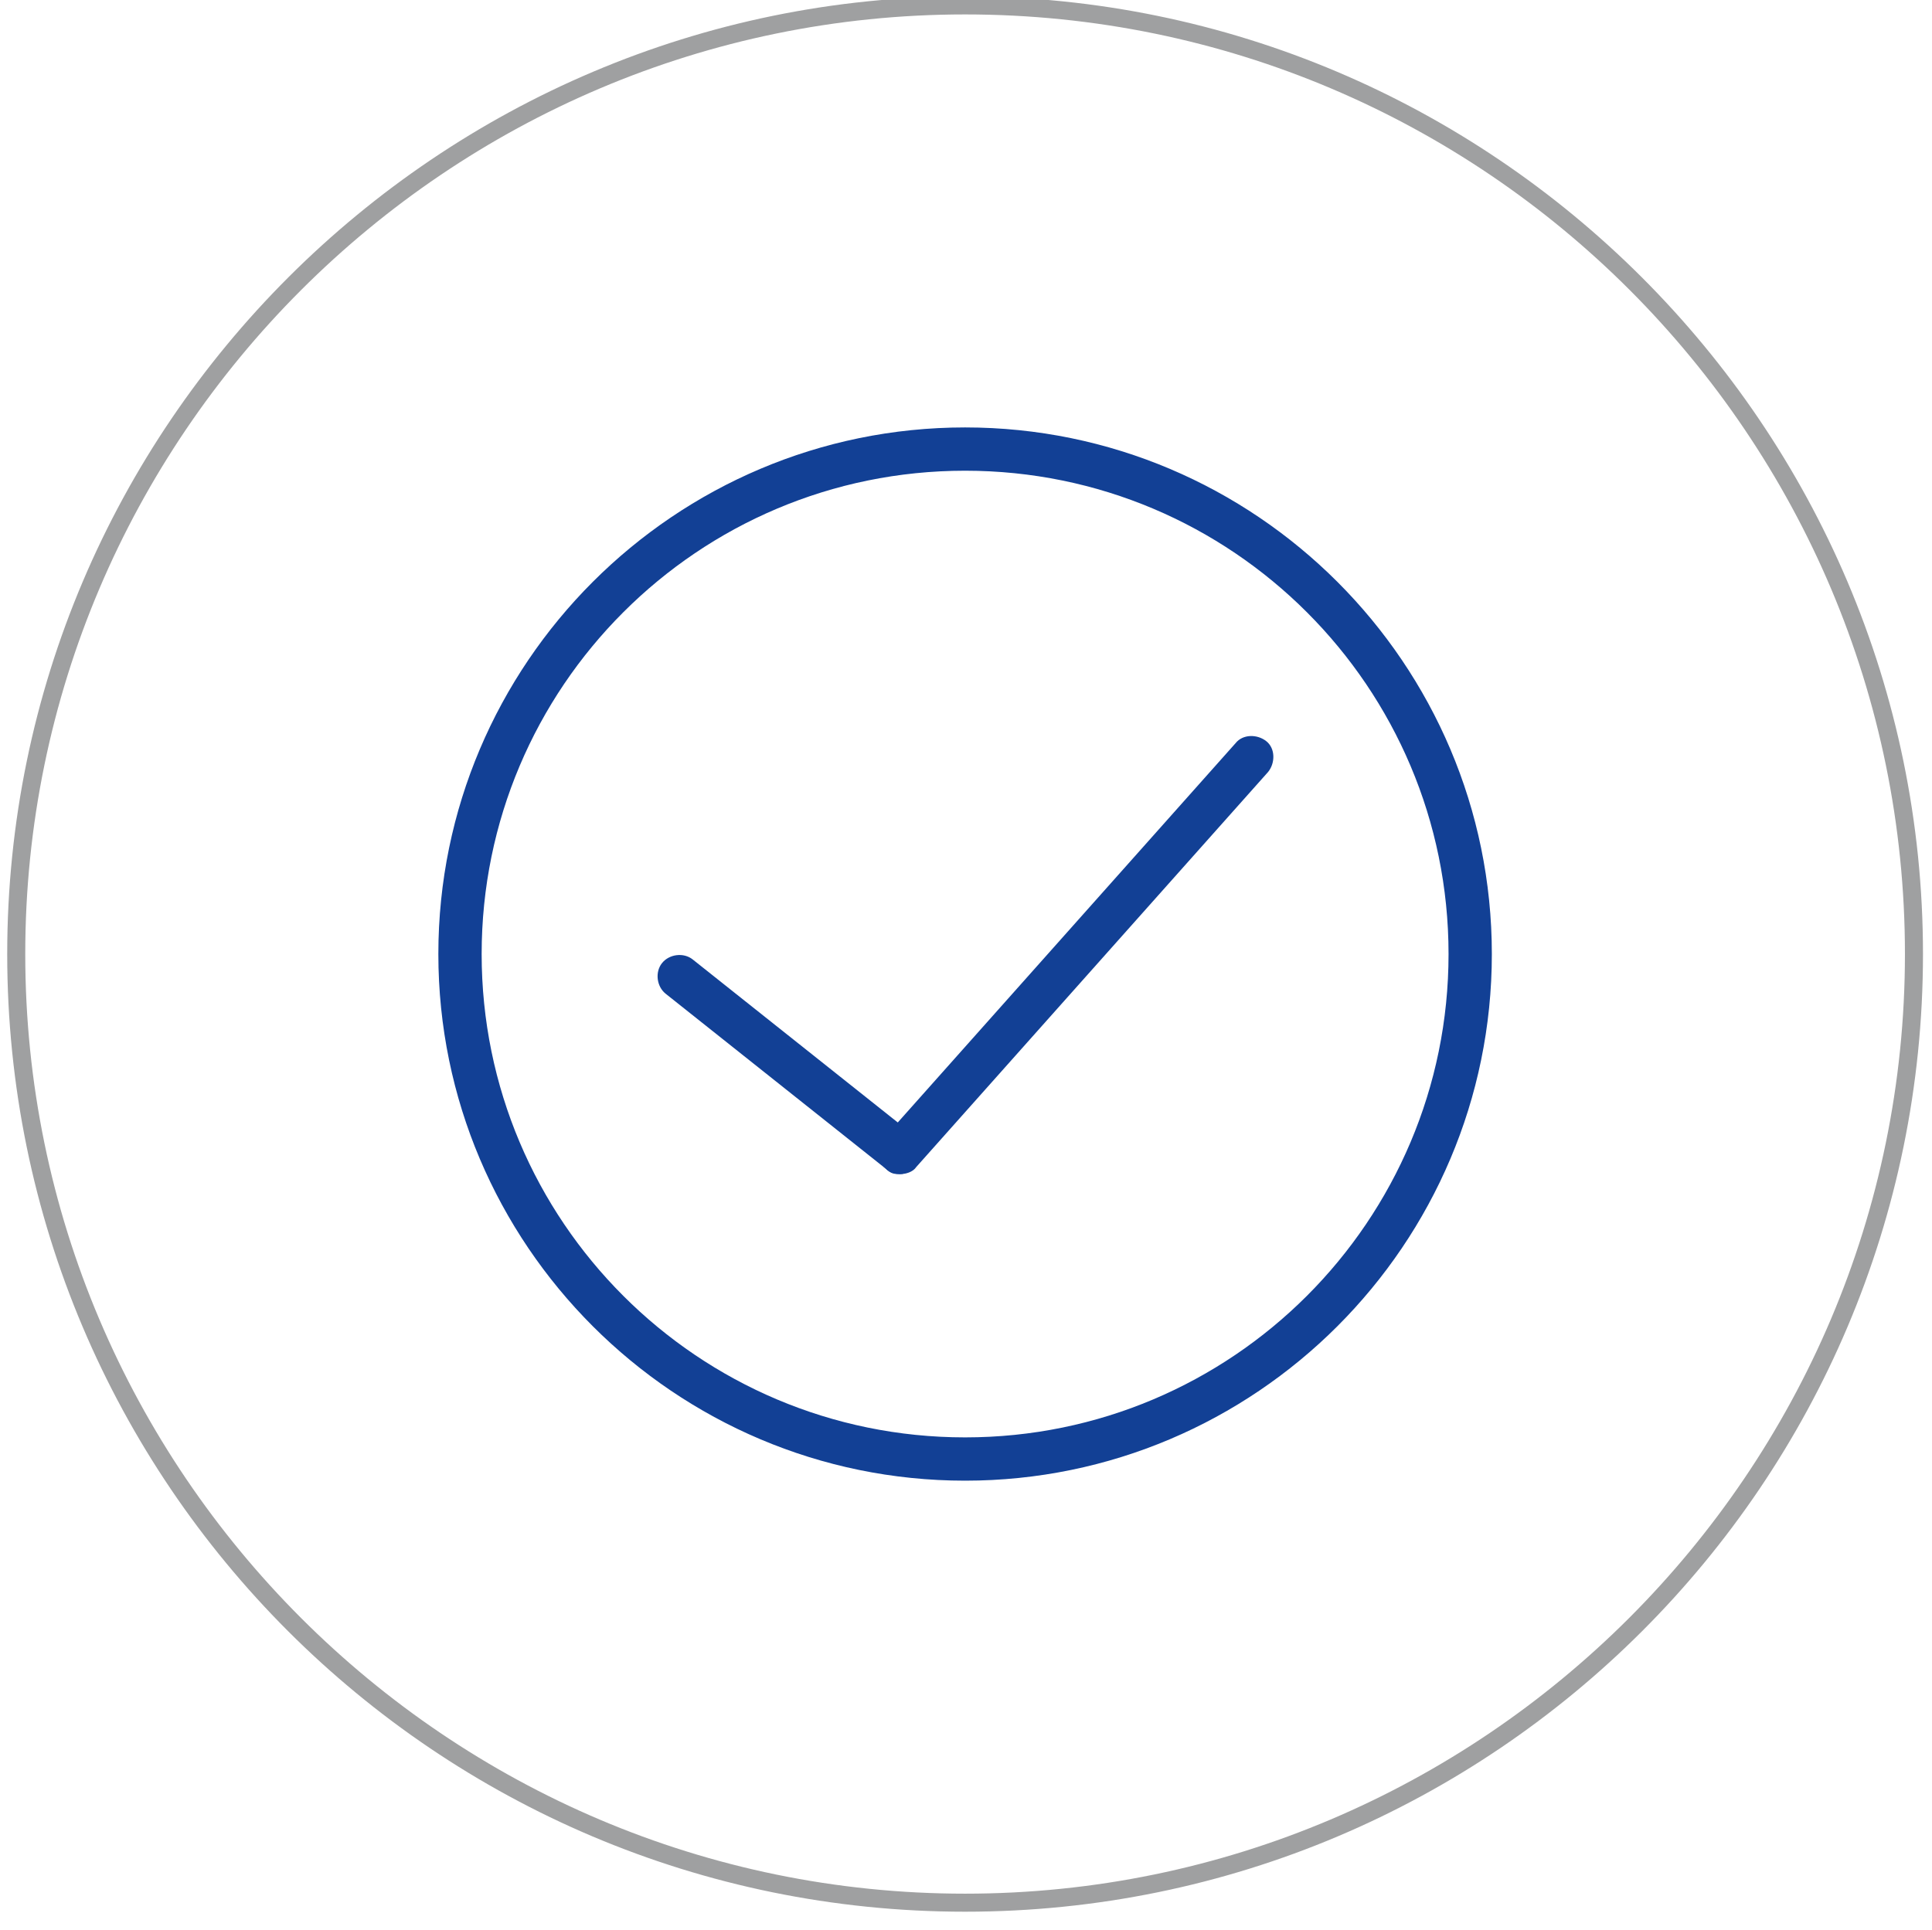 <?xml version="1.0" encoding="utf-8"?>
<!-- Generator: Adobe Illustrator 22.0.0, SVG Export Plug-In . SVG Version: 6.00 Build 0)  -->
<svg version="1.1" id="Vrstva_1" xmlns="http://www.w3.org/2000/svg" xmlns:xlink="http://www.w3.org/1999/xlink" x="0px" y="0px"
	 viewBox="0 0 107.1 107" style="enable-background:new 0 0 107.1 107;" xml:space="preserve">
<style type="text/css">
	.st0{fill:#9FA0A1;}
	.st1{fill:#124095;}
</style>
<path class="st0" d="M53.5,106C24.2,106,0.4,82.2,0.4,52.9S24.3-0.2,53.5-0.2s53.1,23.8,53.1,53.1S82.8,106,53.5,106z M53.5,0.8
	C24.8,0.8,1.4,24.2,1.4,52.9S24.8,105,53.5,105s52.1-23.4,52.1-52.1S82.3,0.8,53.5,0.8z"/>
<g>
	<path class="st1" d="M53.5,82.1c-16.1,0-29.2-13.1-29.2-29.2s13.1-29.2,29.2-29.2s29.2,13.1,29.2,29.2S69.6,82.1,53.5,82.1z
		 M53.5,26.1c-14.8,0-26.8,12-26.8,26.8s12,26.8,26.8,26.8s26.8-12,26.8-26.8S68.3,26.1,53.5,26.1z"/>
	<path class="st1" d="M49.9,65.1c-0.3,0-0.6-0.1-0.8-0.3c-0.5-0.4-0.5-1.2-0.1-1.7l19.5-21.9c0.4-0.5,1.2-0.5,1.7-0.1
		s0.5,1.2,0.1,1.7L50.8,64.7C50.6,65,50.2,65.1,49.9,65.1z"/>
	<path class="st1" d="M49.9,65.1c-0.3,0-0.5,0-0.8-0.3l-12.2-9.7c-0.5-0.4-0.6-1.2-0.2-1.7c0.4-0.5,1.2-0.6,1.7-0.2l12.2,9.7
		c0.5,0.4,0.6,1.2,0.2,1.7C50.6,64.9,50.2,65.1,49.9,65.1L49.9,65.1z"/>
</g>
</svg>
